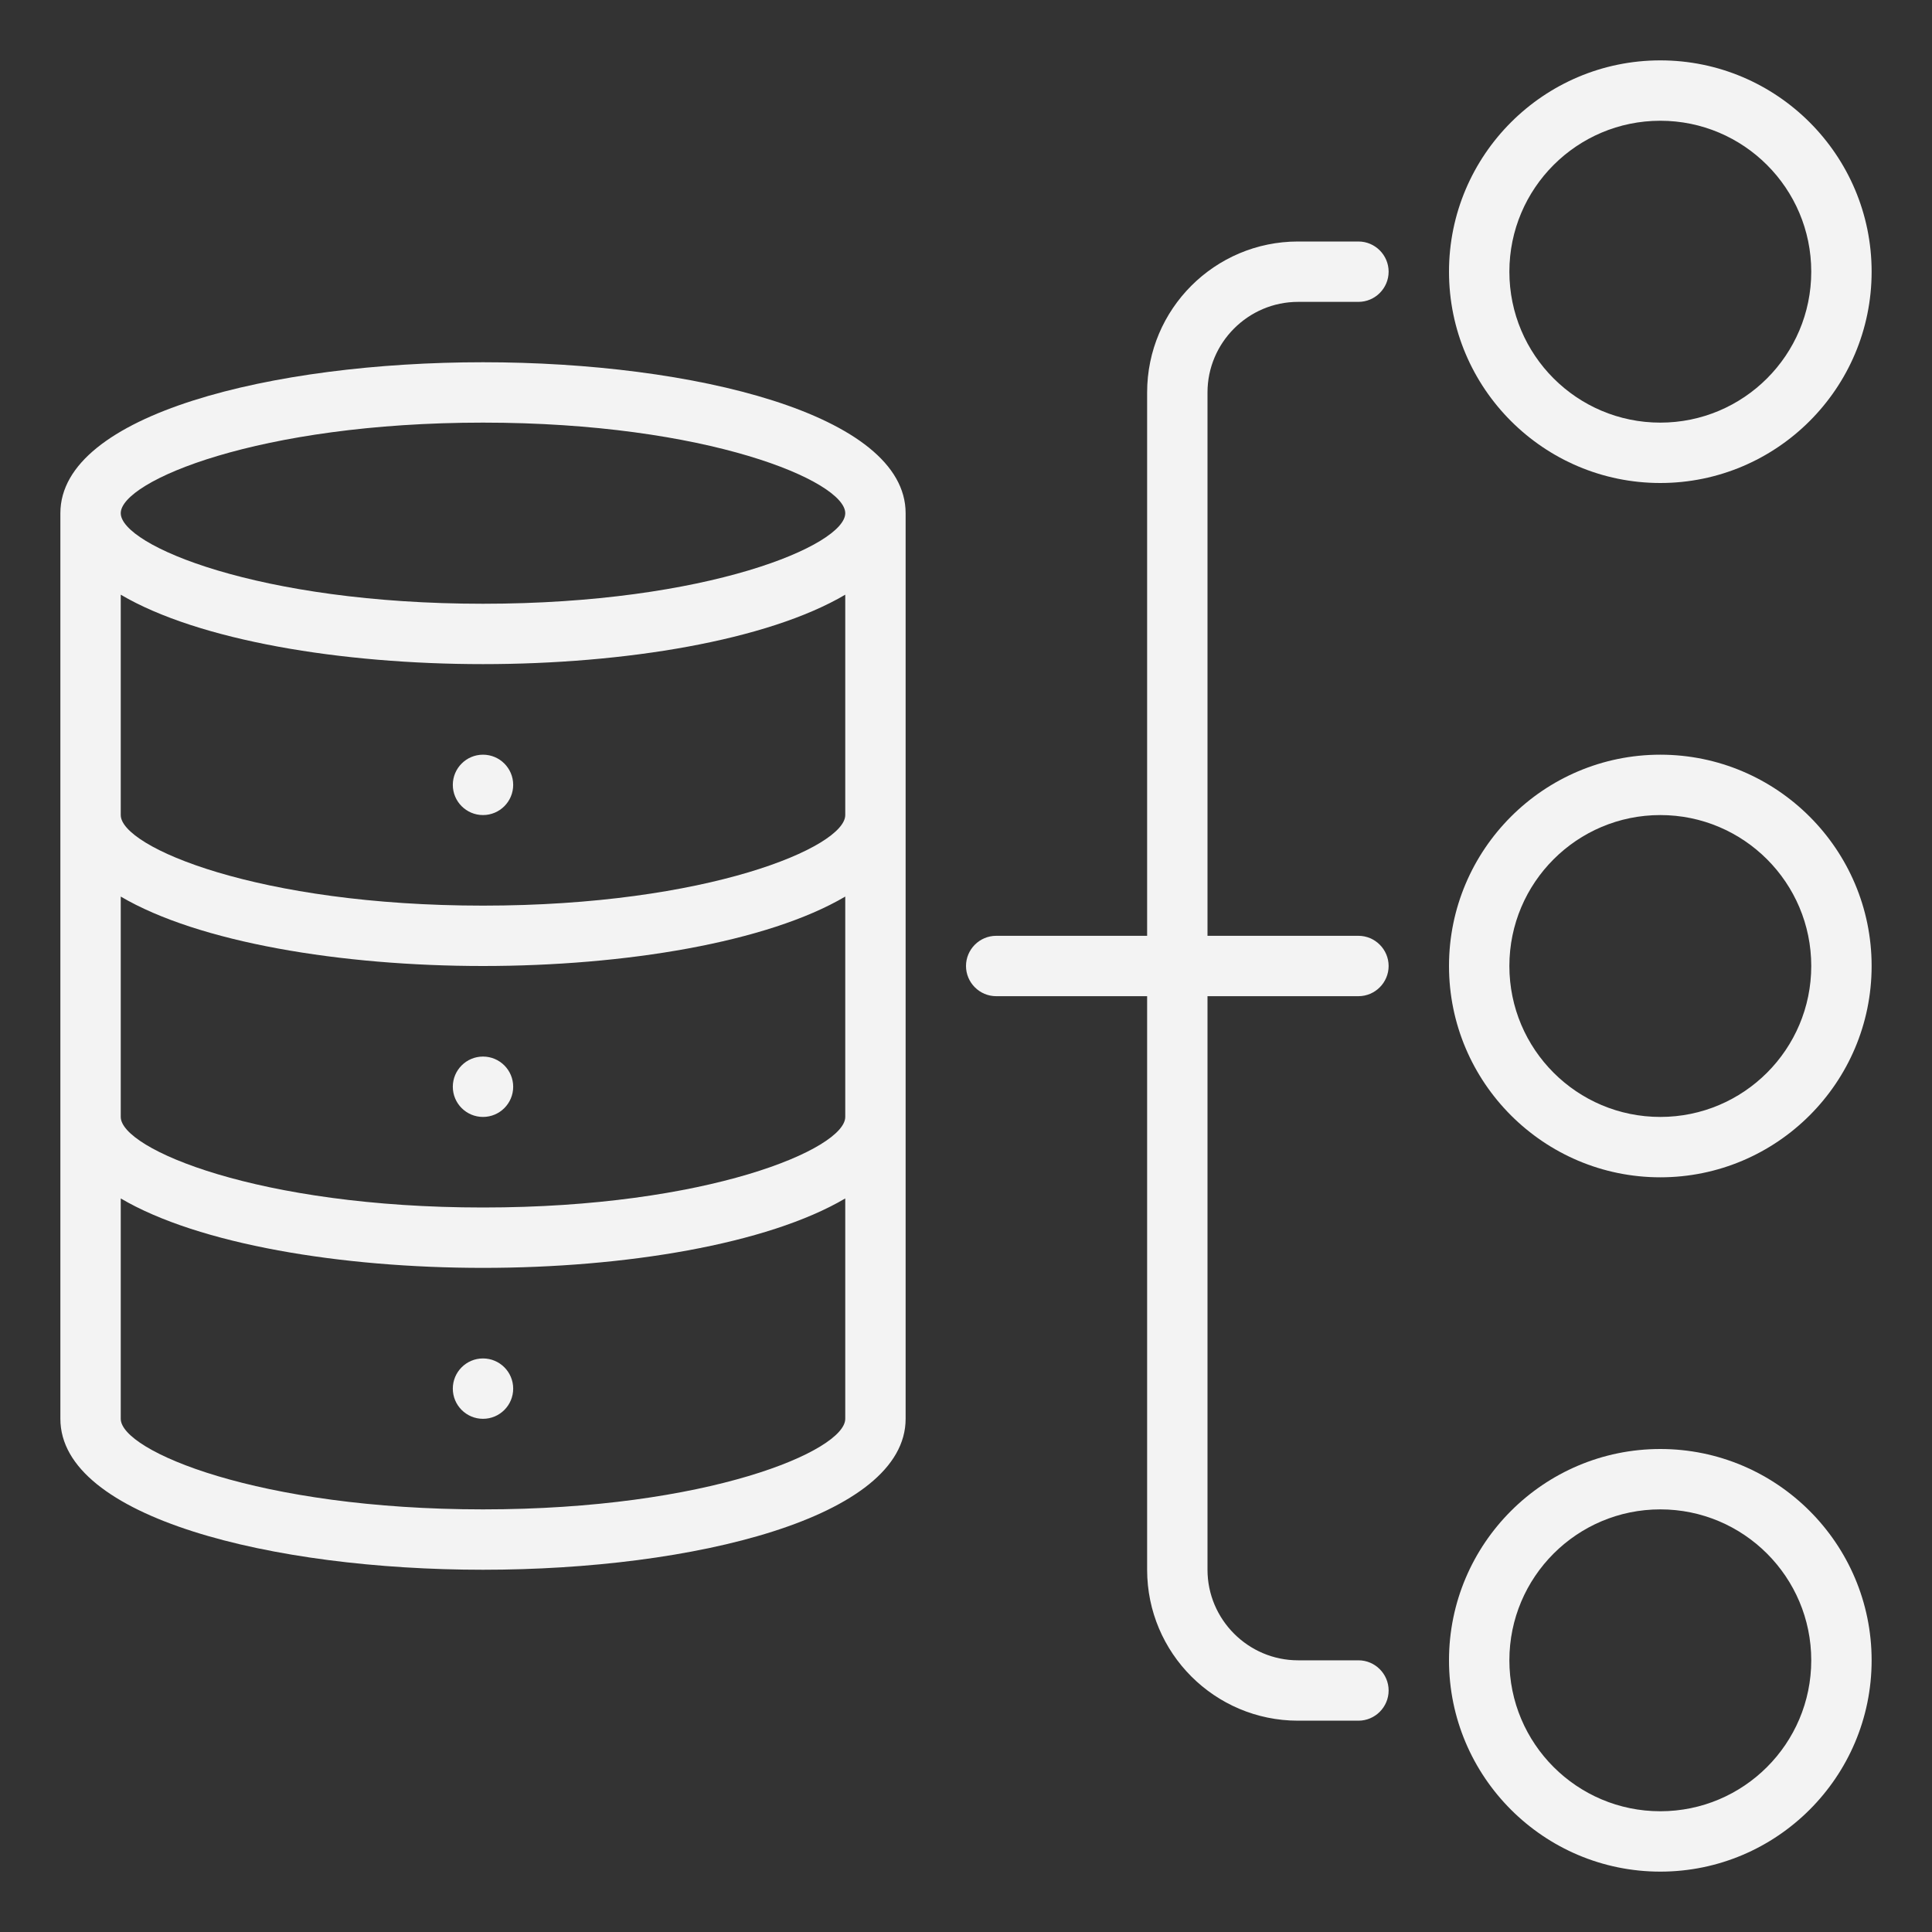 <svg width="32" height="32" viewBox="0 0 32 32" fill="none" xmlns="http://www.w3.org/2000/svg">
<rect x="0" y="0" width="32" height="32" fill="#333333" stroke="none"/>
<path d="M8 6C4.52 6 1 6.86 1 8.5V23.5C1 25.14 4.52 26 8 26C11.48 26 15 25.14 15 23.5V8.5C15 6.86 11.48 6 8 6ZM14 18.5C14 19.03 11.72 20 8 20C4.28 20 2 19.03 2 18.5V14.85C3.29 15.61 5.655 16 8 16C10.345 16 12.71 15.61 14 14.85V18.5ZM14 13.5C14 14.03 11.72 15 8 15C4.28 15 2 14.03 2 13.5V9.85C3.29 10.61 5.655 11 8 11C10.345 11 12.71 10.61 14 9.85V13.5ZM8 7C11.72 7 14 7.97 14 8.5C14 9.03 11.72 10 8 10C4.28 10 2 9.03 2 8.5C2 7.97 4.28 7 8 7ZM8 25C4.28 25 2 24.03 2 23.5V19.85C3.29 20.61 5.655 21 8 21C10.345 21 12.71 20.61 14 19.85V23.5C14 24.03 11.72 25 8 25Z" fill="white" fill-opacity="0.941"/>
<path d="M8 18.5C8.276 18.5 8.5 18.276 8.5 18C8.5 17.724 8.276 17.5 8 17.5C7.724 17.5 7.5 17.724 7.5 18C7.5 18.276 7.724 18.5 8 18.5Z" fill="white" fill-opacity="0.941"/>
<path d="M8 13.5C8.276 13.5 8.5 13.276 8.5 13C8.5 12.724 8.276 12.5 8 12.5C7.724 12.5 7.5 12.724 7.5 13C7.5 13.276 7.724 13.5 8 13.5Z" fill="white" fill-opacity="0.941"/>
<path d="M8 23.5C8.276 23.5 8.5 23.276 8.5 23C8.5 22.724 8.276 22.5 8 22.5C7.724 22.5 7.5 22.724 7.5 23C7.5 23.276 7.724 23.5 8 23.5Z" fill="white" fill-opacity="0.941"/>
<path d="M27.5 8C29.43 8 31 6.43 31 4.5C31 2.57 29.43 1 27.5 1C25.57 1 24 2.57 24 4.5C24 6.43 25.57 8 27.5 8ZM27.5 2C28.88 2 30 3.12 30 4.5C30 5.88 28.88 7 27.5 7C26.12 7 25 5.88 25 4.5C25 3.12 26.12 2 27.5 2Z" fill="white" fill-opacity="0.941"/>
<path d="M27.5 12.5C25.57 12.5 24 14.07 24 16C24 17.93 25.57 19.5 27.5 19.5C29.43 19.5 31 17.93 31 16C31 14.07 29.43 12.5 27.5 12.5ZM27.5 18.5C26.12 18.5 25 17.38 25 16C25 14.62 26.12 13.5 27.5 13.5C28.88 13.5 30 14.62 30 16C30 17.38 28.88 18.5 27.5 18.5Z" fill="white" fill-opacity="0.941"/>
<path d="M27.5 24C25.57 24 24 25.57 24 27.5C24 29.43 25.57 31 27.5 31C29.43 31 31 29.43 31 27.5C31 25.57 29.43 24 27.5 24ZM27.5 30C26.12 30 25 28.88 25 27.5C25 26.12 26.12 25 27.5 25C28.88 25 30 26.12 30 27.5C30 28.88 28.88 30 27.5 30Z" fill="white" fill-opacity="0.941"/>
<path d="M21.5 5H22.5C22.775 5 23 4.775 23 4.5C23 4.225 22.775 4 22.5 4H21.5C20.12 4 19 5.12 19 6.5V15.5H16.5C16.225 15.5 16 15.725 16 16C16 16.275 16.225 16.5 16.5 16.5H19V26C19 27.38 20.12 28.5 21.5 28.5H22.5C22.775 28.5 23 28.275 23 28C23 27.725 22.775 27.5 22.5 27.5H21.5C20.675 27.5 20 26.825 20 26V16.5H22.5C22.775 16.5 23 16.275 23 16C23 15.725 22.775 15.5 22.5 15.5H20V6.5C20 5.675 20.675 5 21.5 5Z" fill="white" fill-opacity="0.941"/>
</svg>
